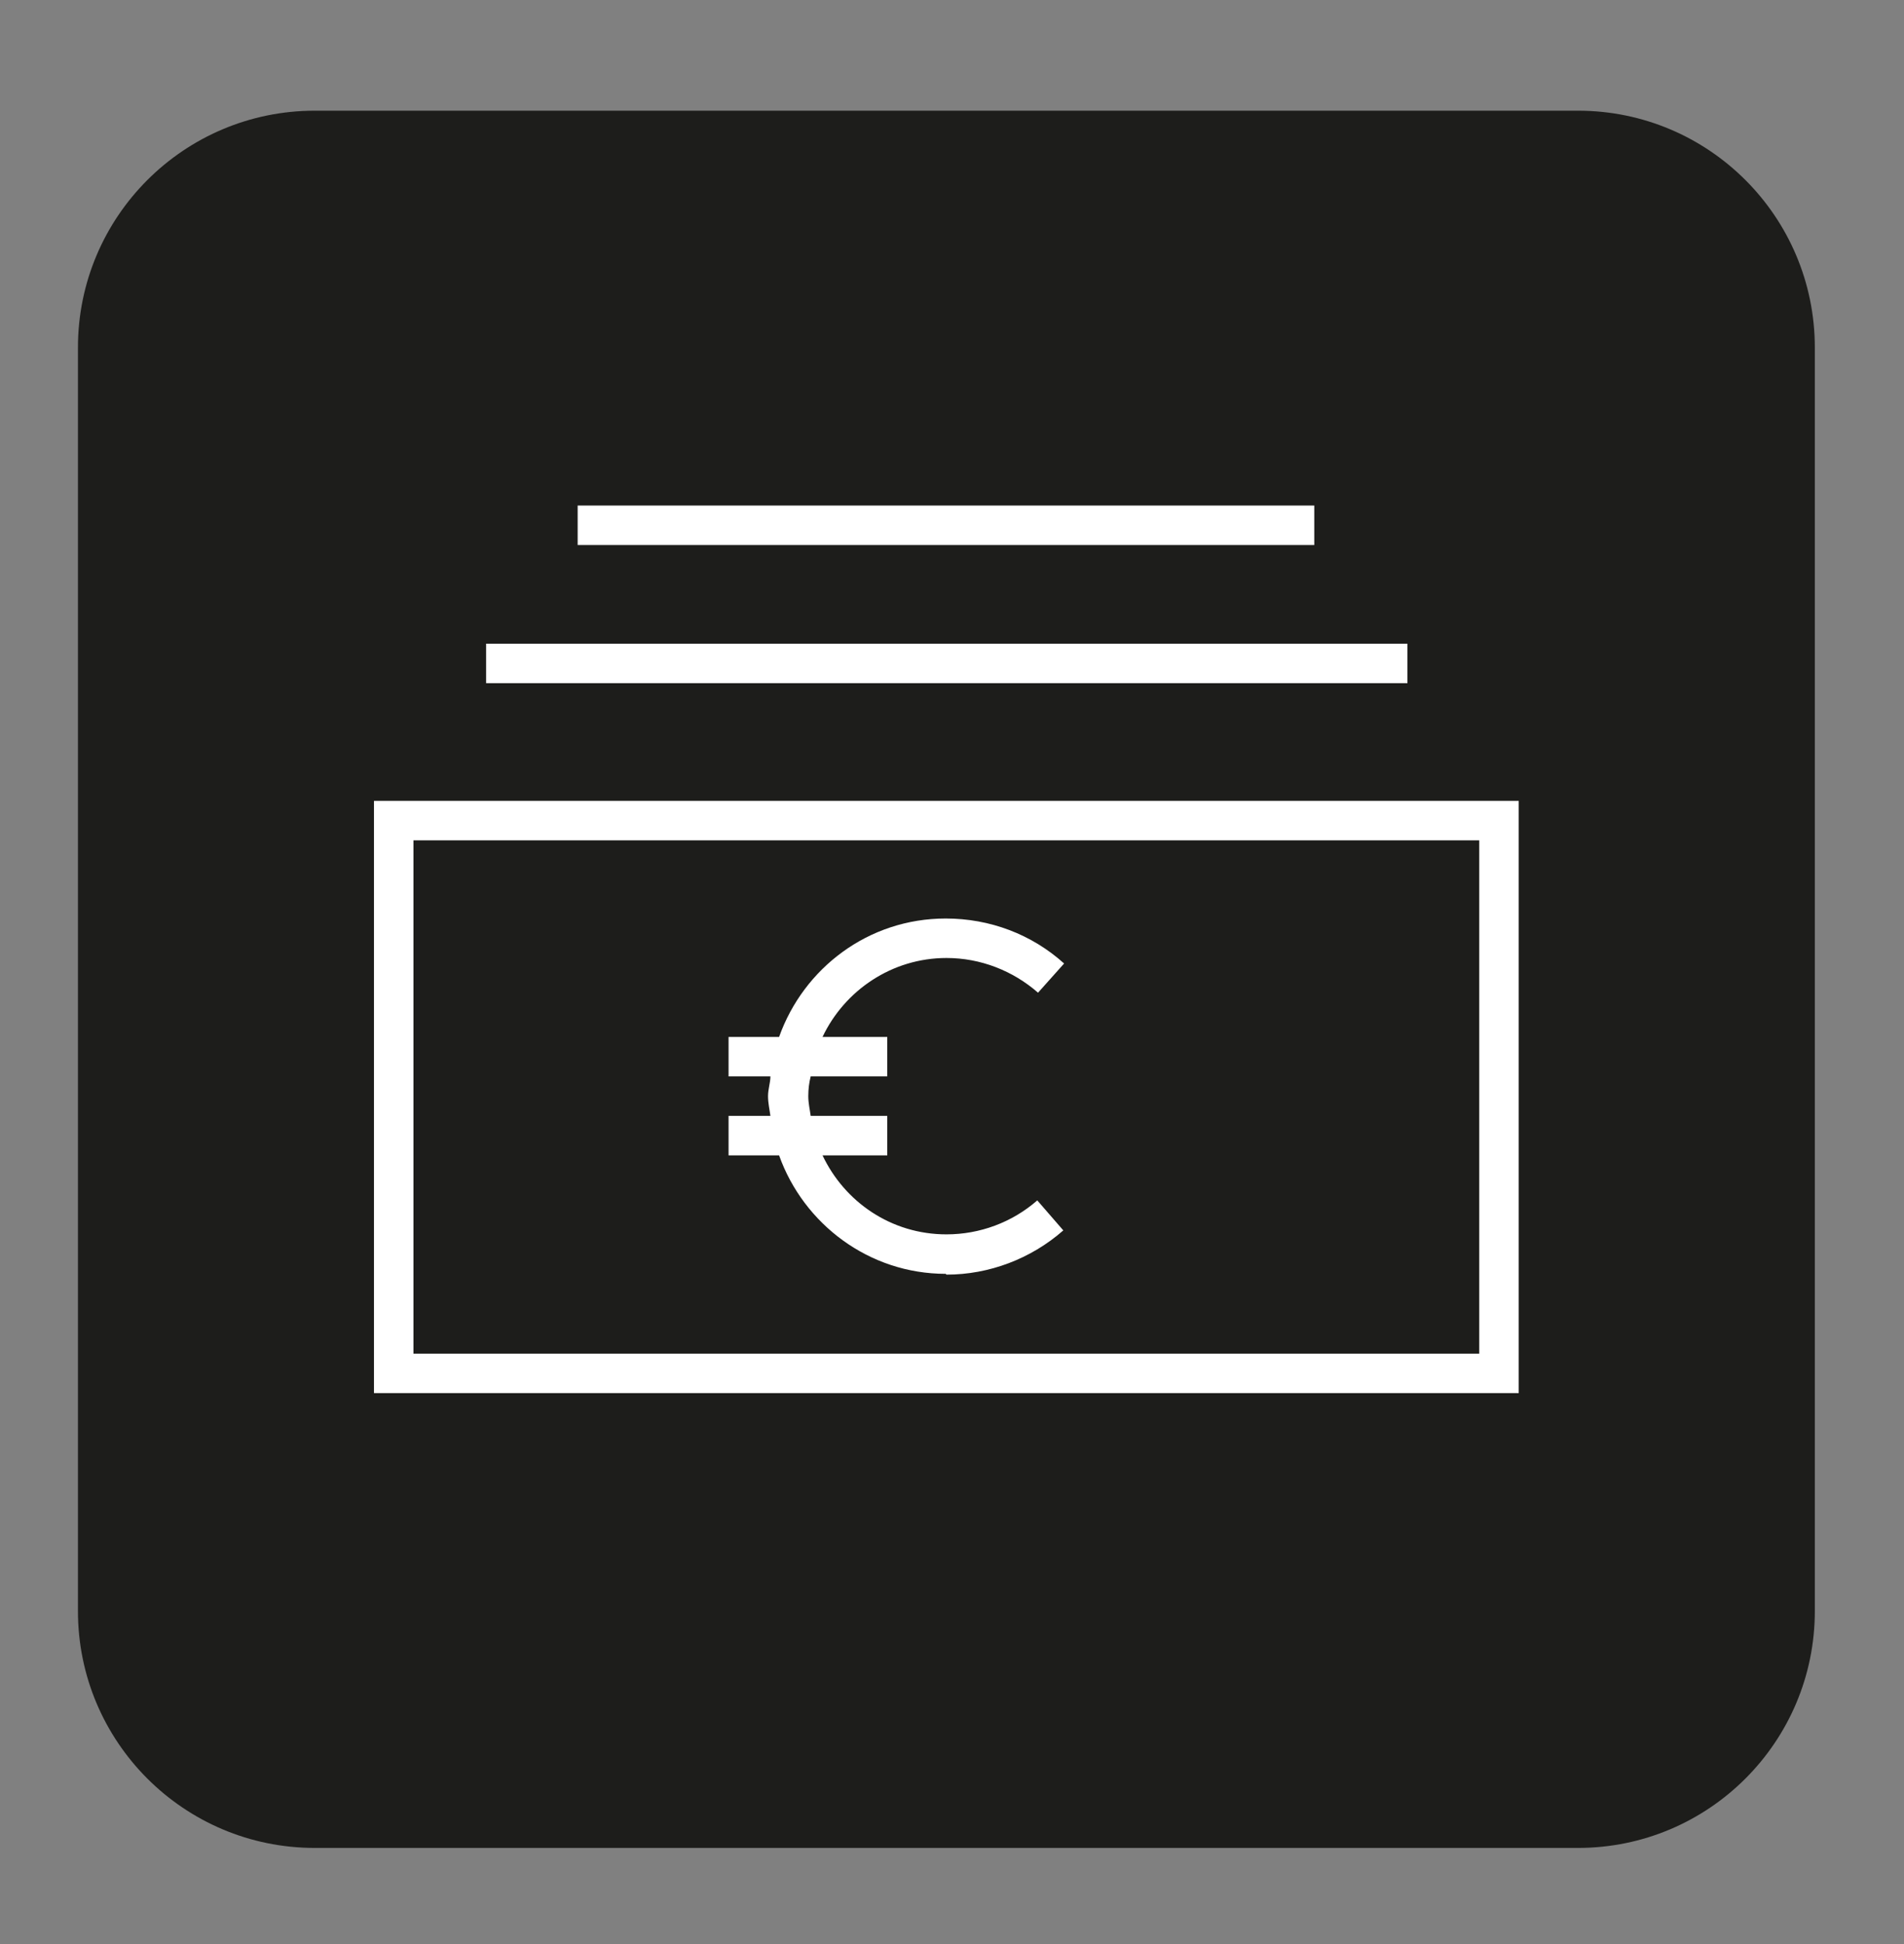 <svg width="48" height="49" viewBox="0 0 48 49" fill="none" xmlns="http://www.w3.org/2000/svg">
<rect x="0" y="0" width="48" height="49" fill="#808080" stroke="none"/>
<path d="M7.936 2.79H39.781C43.078 2.79 45.752 5.463 45.752 8.761V40.606C45.752 43.904 43.078 46.577 39.781 46.577H7.936C4.638 46.577 1.965 43.904 1.965 40.606V8.761C1.965 5.463 4.638 2.79 7.936 2.79Z" fill="#1D1D1B"/>
<path d="M9.428 35.113H38.287V20.186H9.428V35.113ZM37.292 34.118H10.423V21.181H37.292V34.118Z" fill="white"/>
<path d="M12.255 16.224H35.482V17.219H12.255V16.224Z" fill="white"/>
<path d="M14.563 12.742H33.133V13.737H14.563V12.742Z" fill="white"/>
<path d="M23.861 32.127C24.935 32.127 25.99 31.729 26.806 31.012L26.15 30.256C25.513 30.813 24.697 31.112 23.861 31.112C22.467 31.112 21.293 30.295 20.736 29.121H22.368V28.126H20.437C20.417 27.967 20.377 27.808 20.377 27.628C20.377 27.449 20.398 27.29 20.437 27.131H22.368V26.136H20.736C21.293 24.962 22.487 24.146 23.861 24.146C24.716 24.146 25.532 24.464 26.169 25.021L26.826 24.285C26.01 23.549 24.956 23.151 23.841 23.151C21.89 23.151 20.258 24.404 19.641 26.136H18.367V27.131H19.422C19.422 27.29 19.362 27.449 19.362 27.628C19.362 27.808 19.402 27.967 19.422 28.126H18.367V29.121H19.641C20.258 30.853 21.91 32.107 23.841 32.107L23.861 32.127Z" fill="white"/>
</svg>
